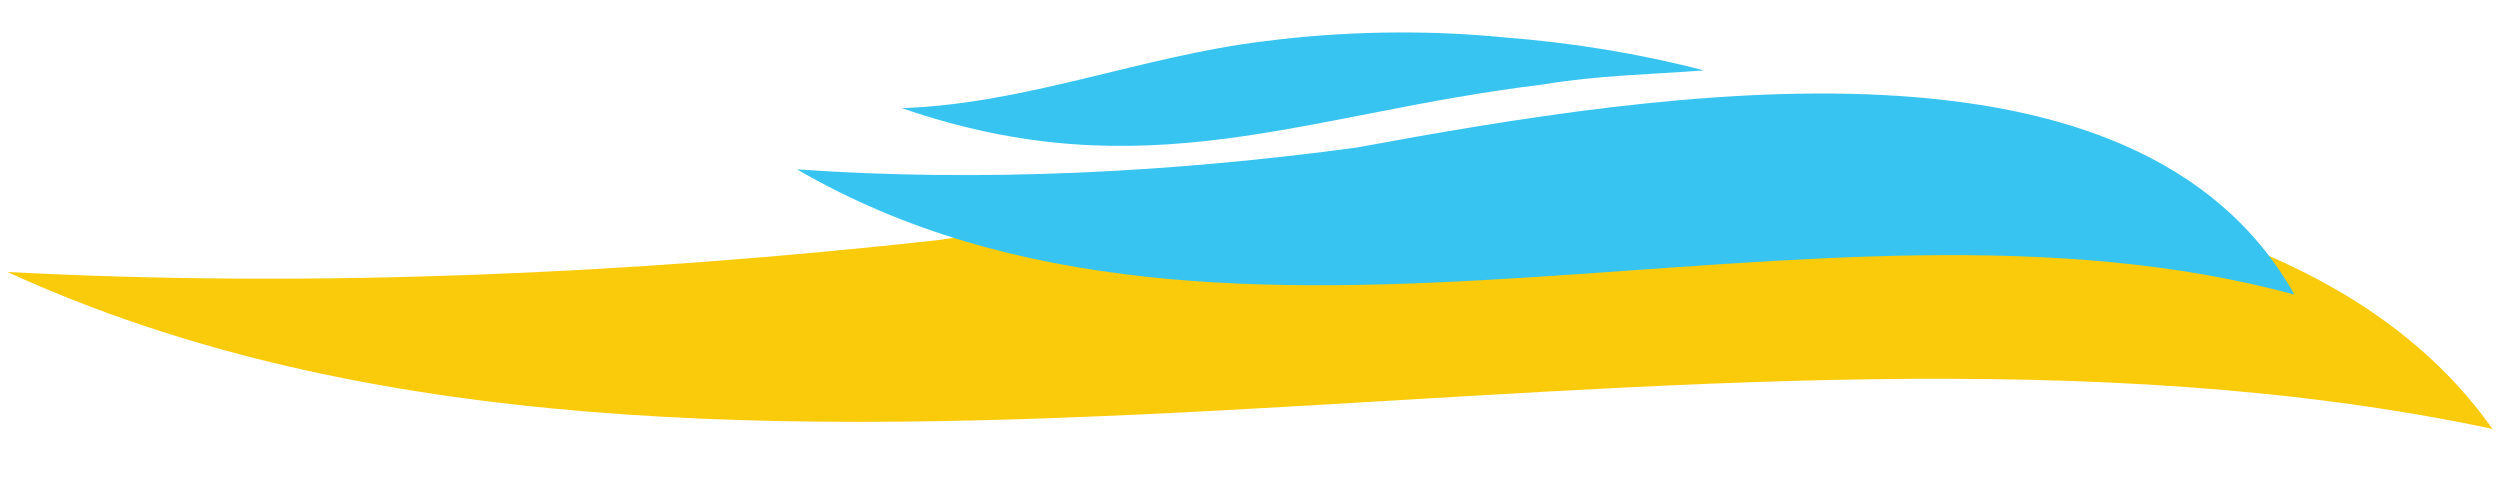 <svg width="154" height="31" viewBox="0 0 154 31" fill="none" xmlns="http://www.w3.org/2000/svg">
<path d="M153.548 26.423C104.478 15.989 44.747 37.035 0.453 16.752C19.431 17.76 38.981 16.866 57.66 14.804C89.421 10.063 137.645 3.843 153.548 26.438L153.548 26.423Z" fill="#F9CB0B"/>
<path d="M141.341 18.147C111.758 10.104 75.822 25.942 49.094 10.432C60.528 11.243 72.304 10.611 83.552 9.091C102.674 5.568 131.711 0.961 141.341 18.159L141.341 18.147Z" fill="#37C4F1"/>
<path d="M55.552 6.665C63.244 6.39 70.33 3.46 77.878 2.541C82.683 1.92 87.828 1.82 92.668 2.306C96.795 2.618 101.025 3.31 104.959 4.337C101.693 4.587 98.309 4.645 95.059 5.204C80.46 6.95 70.644 11.875 55.544 6.657L55.552 6.665Z" fill="#37C4F1"/>
</svg>
